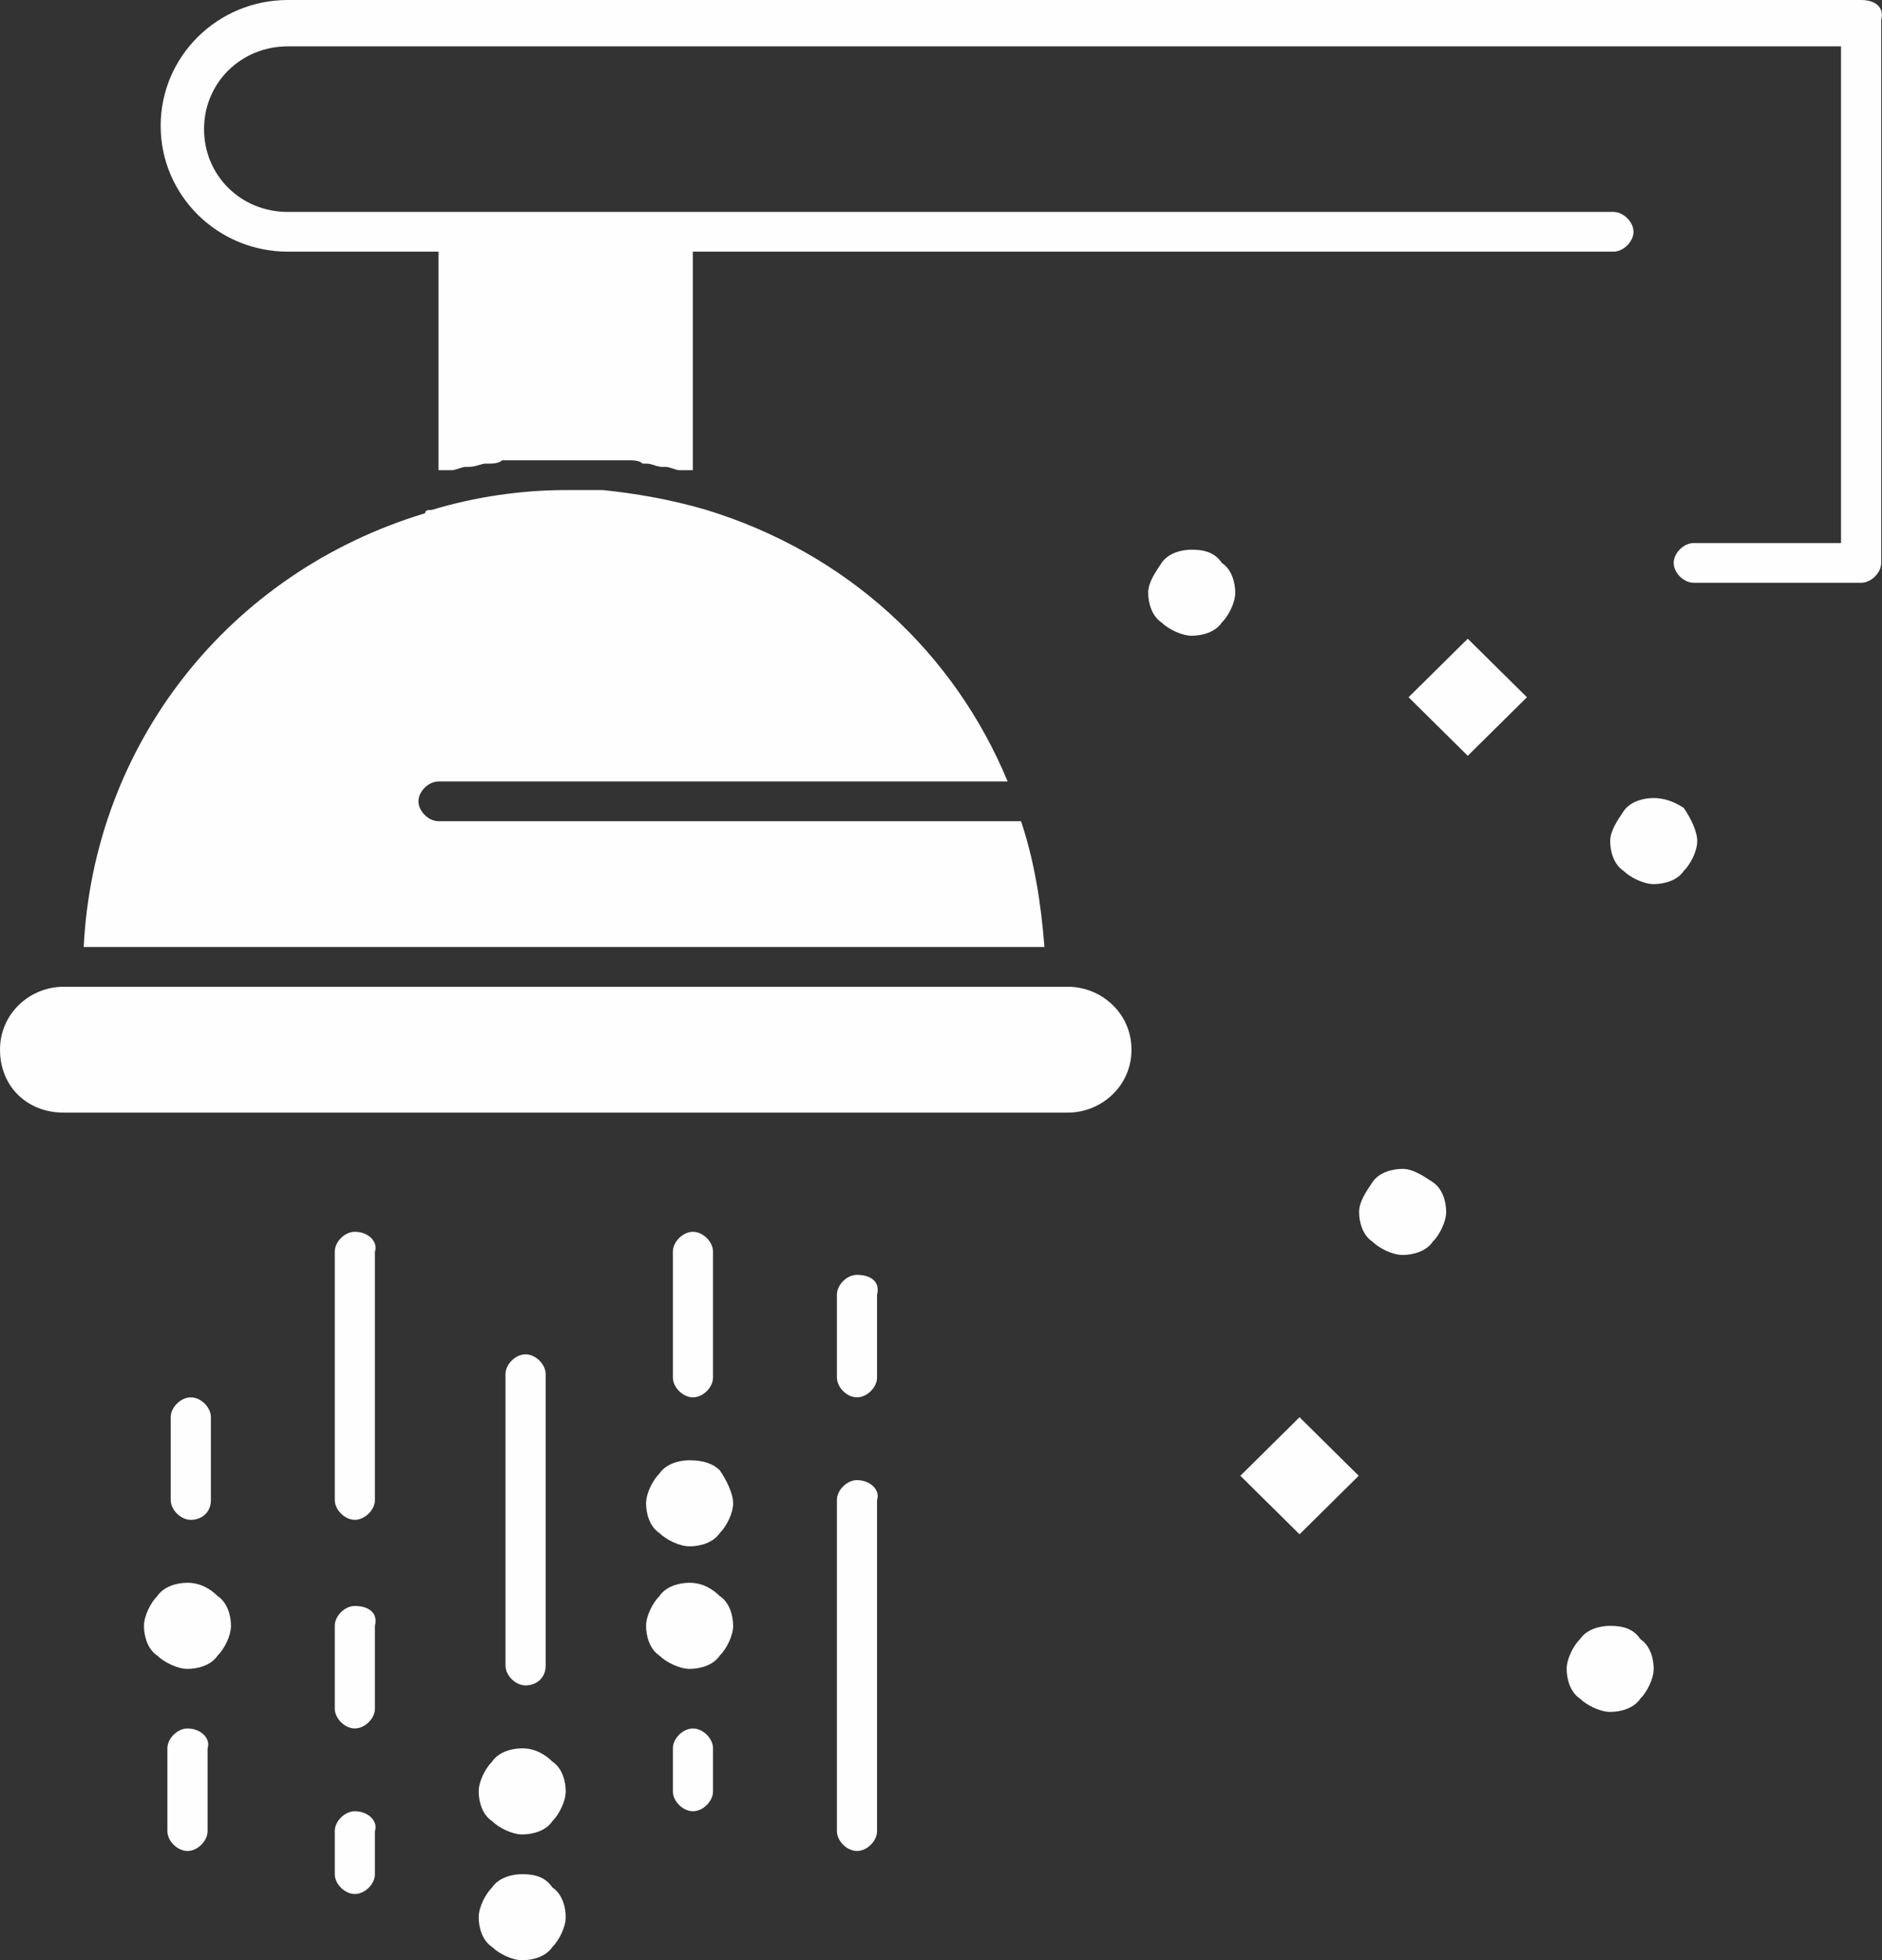 <?xml version="1.0" encoding="UTF-8"?> <svg xmlns="http://www.w3.org/2000/svg" xmlns:xlink="http://www.w3.org/1999/xlink" xmlns:xodm="http://www.corel.com/coreldraw/odm/2003" xml:space="preserve" width="38.664mm" height="40.247mm" version="1.1" style="shape-rendering:geometricPrecision; text-rendering:geometricPrecision; image-rendering:optimizeQuality; fill-rule:evenodd; clip-rule:evenodd" viewBox="0 0 943.35 981.98"><rect x="0" y="0" width="943.35" height="981.98" fill="#333333" stroke="none"/> <defs> <style type="text/css"> .fil0 {fill:#FEFEFE;fill-rule:nonzero} </style> </defs> <g id="Слой_x0020_1">  <g id="_2838568406912"> <path class="fil0" d="M535.26 494.31l-503.4 0c-16.75,0 -31.86,13.27 -31.86,31.52 0,18.25 13.42,31.52 31.86,31.52l503.4 0c16.79,0 31.9,-13.27 31.9,-31.52 0,-18.24 -15.11,-31.52 -31.9,-31.52z"></path> <path class="fil0" d="M219.82 391.46l285.26 0c-26.85,-64.69 -80.54,-114.45 -151.03,-136.02 -16.77,-4.97 -35.23,-8.29 -52.01,-9.95 -6.71,0 -11.74,0 -18.47,0 -21.8,0 -45.29,3.31 -67.12,9.95 -1.67,0 -3.35,0 -3.35,1.66l0 0c-99.01,29.86 -166.11,116.12 -171.15,217.3l481.57 0c-1.65,-21.56 -5.03,-43.13 -11.74,-63.03l-291.96 0c-5.04,0 -10.07,-4.98 -10.07,-9.95 0,-4.97 5.03,-9.95 10.07,-9.95z"></path> <path class="fil0" d="M429.55 638.62c-5.03,0 -10.05,4.97 -10.05,9.95l0 41.47c0,4.98 5.03,9.95 10.05,9.95 5.04,0 10.07,-4.97 10.07,-9.95l0 -41.47c1.69,-6.64 -3.35,-9.95 -10.07,-9.95z"></path> <path class="fil0" d="M429.55 741.46c-5.03,0 -10.05,4.98 -10.05,9.95l0 165.88c0,4.97 5.03,9.95 10.05,9.95 5.04,0 10.07,-4.97 10.07,-9.95l0 -165.88c1.69,-4.97 -3.35,-9.95 -10.07,-9.95z"></path> <path class="fil0" d="M177.85 804.49c-5.03,0 -10.05,4.97 -10.05,9.95l0 41.47c0,4.97 5.03,9.95 10.05,9.95 5.04,0 10.08,-4.98 10.08,-9.95l0 -41.47c1.67,-6.64 -3.37,-9.95 -10.08,-9.95z"></path> <path class="fil0" d="M93.97 865.87c-5.04,0 -10.07,4.97 -10.07,9.95l0 41.47c0,4.97 5.03,9.95 10.07,9.95 5.03,0 10.07,-4.97 10.07,-9.95l0 -41.47c1.68,-4.97 -3.35,-9.95 -10.07,-9.95z"></path> <path class="fil0" d="M177.85 907.33c-5.03,0 -10.05,4.97 -10.05,9.95l0 21.56c0,4.97 5.03,9.95 10.05,9.95 5.04,0 10.08,-4.98 10.08,-9.95l0 -21.56c1.67,-4.98 -3.37,-9.95 -10.08,-9.95z"></path> <path class="fil0" d="M357.4 690.04l0 -63.03c0,-4.98 -5.03,-9.95 -10.05,-9.95 -5.05,0 -10.07,4.97 -10.07,9.95l0 63.03c0,4.98 5.03,9.95 10.07,9.95 5.03,0 10.05,-4.97 10.05,-9.95z"></path> <path class="fil0" d="M273.51 834.35l0 -145.97c0,-4.97 -5.04,-9.95 -10.08,-9.95 -5.01,0 -10.05,4.97 -10.05,9.95l0 145.97c0,4.97 5.04,9.95 10.05,9.95 5.04,0 10.08,-3.32 10.08,-9.95z"></path> <path class="fil0" d="M177.85 617.05c-5.03,0 -10.05,4.97 -10.05,9.95l0 124.4c0,4.97 5.03,9.95 10.05,9.95 5.04,0 10.08,-4.98 10.08,-9.95l0 -124.4c1.67,-4.98 -3.37,-9.95 -10.08,-9.95z"></path> <path class="fil0" d="M105.71 751.41l0 -41.47c0,-4.98 -5.03,-9.95 -10.07,-9.95 -5.04,0 -10.07,4.97 -10.07,9.95l0 41.47c0,4.97 5.03,9.95 10.07,9.95 5.05,0 10.07,-3.32 10.07,-9.95z"></path> <path class="fil0" d="M93.97 792.88c-5.04,0 -11.75,1.66 -15.11,6.64 -3.35,3.32 -6.7,9.95 -6.7,14.93 0,4.97 1.67,11.61 6.7,14.93 3.37,3.32 10.07,6.64 15.11,6.64 5.03,0 11.75,-1.66 15.09,-6.64 3.37,-3.32 6.72,-9.95 6.72,-14.93 0,-4.98 -1.69,-11.61 -6.72,-14.93 -3.35,-3.32 -8.37,-6.64 -15.09,-6.64z"></path> <path class="fil0" d="M345.65 731.51c-5.03,0 -11.75,1.65 -15.09,6.63 -3.35,3.31 -6.72,9.95 -6.72,14.93 0,4.97 1.69,11.61 6.72,14.93 3.35,3.32 10.07,6.63 15.09,6.63 5.04,0 11.75,-1.66 15.11,-6.63 3.36,-3.32 6.72,-9.95 6.72,-14.93 0,-4.98 -3.35,-11.61 -6.72,-16.59 -3.37,-3.32 -8.39,-4.97 -15.11,-4.97z"></path> <path class="fil0" d="M597.35 275.35c-5.03,0 -11.75,1.66 -15.1,6.63 -3.35,4.97 -6.72,9.95 -6.72,14.93 0,4.97 1.68,11.61 6.72,14.93 3.35,3.31 10.07,6.63 15.1,6.63 5.04,0 11.74,-1.66 15.09,-6.63 3.38,-3.32 6.73,-9.95 6.73,-14.93 0,-4.97 -1.69,-11.61 -6.73,-14.93 -3.35,-4.97 -8.38,-6.63 -15.09,-6.63z"></path> <path class="fil0" d="M828.91 399.76c-5.03,0 -11.74,1.66 -15.1,6.64 -3.35,4.98 -6.7,9.95 -6.7,14.93 0,4.98 1.66,11.61 6.7,14.93 3.35,3.32 10.07,6.63 15.1,6.63 5.04,0 11.75,-1.65 15.1,-6.63 3.38,-3.32 6.73,-9.95 6.73,-14.93 0,-4.97 -3.35,-11.61 -6.73,-16.59 -5.01,-3.31 -10.05,-4.97 -15.1,-4.97z"></path> <polygon class="fil0" points="621.73,739.27 651.39,709.95 681.05,739.27 651.39,768.6 "></polygon> <polygon class="fil0" points="706.05,349.28 735.71,319.96 765.38,349.28 735.71,378.61 "></polygon> <path class="fil0" d="M703.06 585.54c-5.03,0 -11.75,1.66 -15.09,6.63 -3.35,4.98 -6.72,9.95 -6.72,14.93 0,4.98 1.67,11.61 6.72,14.93 3.35,3.32 10.07,6.63 15.09,6.63 5.04,0 11.75,-1.65 15.09,-6.63 3.39,-3.32 6.74,-9.95 6.74,-14.93 0,-4.97 -1.69,-11.61 -6.74,-14.93 -5.01,-3.31 -10.05,-6.63 -15.09,-6.63z"></path> <path class="fil0" d="M807.12 814.45c-5.05,0 -11.76,1.65 -15.11,6.63 -3.37,3.31 -6.72,9.95 -6.72,14.93 0,4.97 1.68,11.61 6.72,14.93 3.35,3.32 10.07,6.63 15.11,6.63 5.03,0 11.74,-1.66 15.09,-6.63 3.35,-3.32 6.7,-9.95 6.7,-14.93 0,-4.98 -1.66,-11.62 -6.7,-14.93 -3.35,-4.98 -8.39,-6.63 -15.09,-6.63z"></path> <path class="fil0" d="M345.65 792.88c-5.03,0 -11.75,1.66 -15.09,6.64 -3.35,3.32 -6.72,9.95 -6.72,14.93 0,4.97 1.69,11.61 6.72,14.93 3.35,3.32 10.07,6.64 15.09,6.64 5.04,0 11.75,-1.66 15.11,-6.64 3.36,-3.32 6.72,-9.95 6.72,-14.93 0,-4.98 -1.69,-11.61 -6.72,-14.93 -3.37,-3.32 -8.39,-6.64 -15.11,-6.64z"></path> <path class="fil0" d="M261.77 875.82c-5.04,0 -11.75,1.66 -15.09,6.63 -3.37,3.32 -6.74,9.95 -6.74,14.93 0,4.98 1.69,11.61 6.74,14.93 3.35,3.32 10.05,6.64 15.09,6.64 5.04,0 11.75,-1.66 15.1,-6.64 3.35,-3.31 6.7,-9.95 6.7,-14.93 0,-4.97 -1.66,-11.61 -6.7,-14.93 -3.35,-3.32 -8.39,-6.63 -15.1,-6.63z"></path> <path class="fil0" d="M261.77 938.85c-5.04,0 -11.75,1.66 -15.09,6.63 -3.37,3.32 -6.74,9.95 -6.74,14.93 0,4.97 1.69,11.61 6.74,14.93 3.35,3.32 10.05,6.63 15.09,6.63 5.04,0 11.75,-1.66 15.1,-6.63 3.35,-3.32 6.7,-9.95 6.7,-14.93 0,-4.97 -1.66,-11.61 -6.7,-14.93 -3.35,-4.97 -8.39,-6.63 -15.1,-6.63z"></path> <path class="fil0" d="M932.95 0l-788.64 0c-35.25,0 -63.78,28.2 -63.78,63.03 0,34.84 28.53,63.04 63.78,63.04l75.5 0 0 109.48c1.68,0 1.68,0 3.35,0 1.67,0 1.67,0 3.35,0 1.68,0 5.04,-1.66 6.71,-1.66l1.68 0c3.37,0 6.71,-1.65 8.39,-1.65l1.67 0c1.69,0 5.04,0 6.7,-1.66 1.69,0 1.69,0 3.38,0 1.66,0 3.35,0 6.7,0 1.66,0 1.66,0 3.35,0 1.69,0 3.35,0 6.7,0 1.69,0 1.69,0 3.35,0 3.38,0 6.74,0 8.4,0 3.36,0 6.73,0 8.39,0 1.69,0 1.69,0 3.36,0 1.68,0 3.35,0 6.71,0 1.66,0 1.66,0 3.35,0 1.68,0 3.35,0 6.7,0 1.69,0 1.69,0 3.37,0 1.68,0 5.03,0 6.7,1.66l1.67 0c3.37,0 5.04,1.65 8.39,1.65l1.67 0c1.69,0 5.05,1.66 6.72,1.66 1.67,0 1.67,0 3.36,0 1.66,0 1.66,0 3.35,0l0 -109.48 461.43 0c5.04,0 10.08,-4.98 10.08,-9.95 0,-4.97 -5.04,-9.95 -10.08,-9.95l-664.46 0c-23.49,0 -41.97,-18.24 -41.97,-41.47 0,-23.22 18.48,-41.47 41.97,-41.47l778.57 0 0 248.81 -73.83 0c-5.04,0 -10.05,4.98 -10.05,9.95 0,4.97 5.01,9.95 10.05,9.95l83.9 0c5.02,0 10.07,-4.98 10.07,-9.95l0 -272.04c1.69,-6.63 -3.35,-9.95 -10.07,-9.95z"></path> <path class="fil0" d="M347.35 865.87c-5.05,0 -10.07,4.97 -10.07,9.95l0 21.56c0,4.98 5.03,9.95 10.07,9.95 5.03,0 10.05,-4.97 10.05,-9.95l0 -21.56c0,-4.97 -5.03,-9.95 -10.05,-9.95z"></path> </g> </g> </svg> 